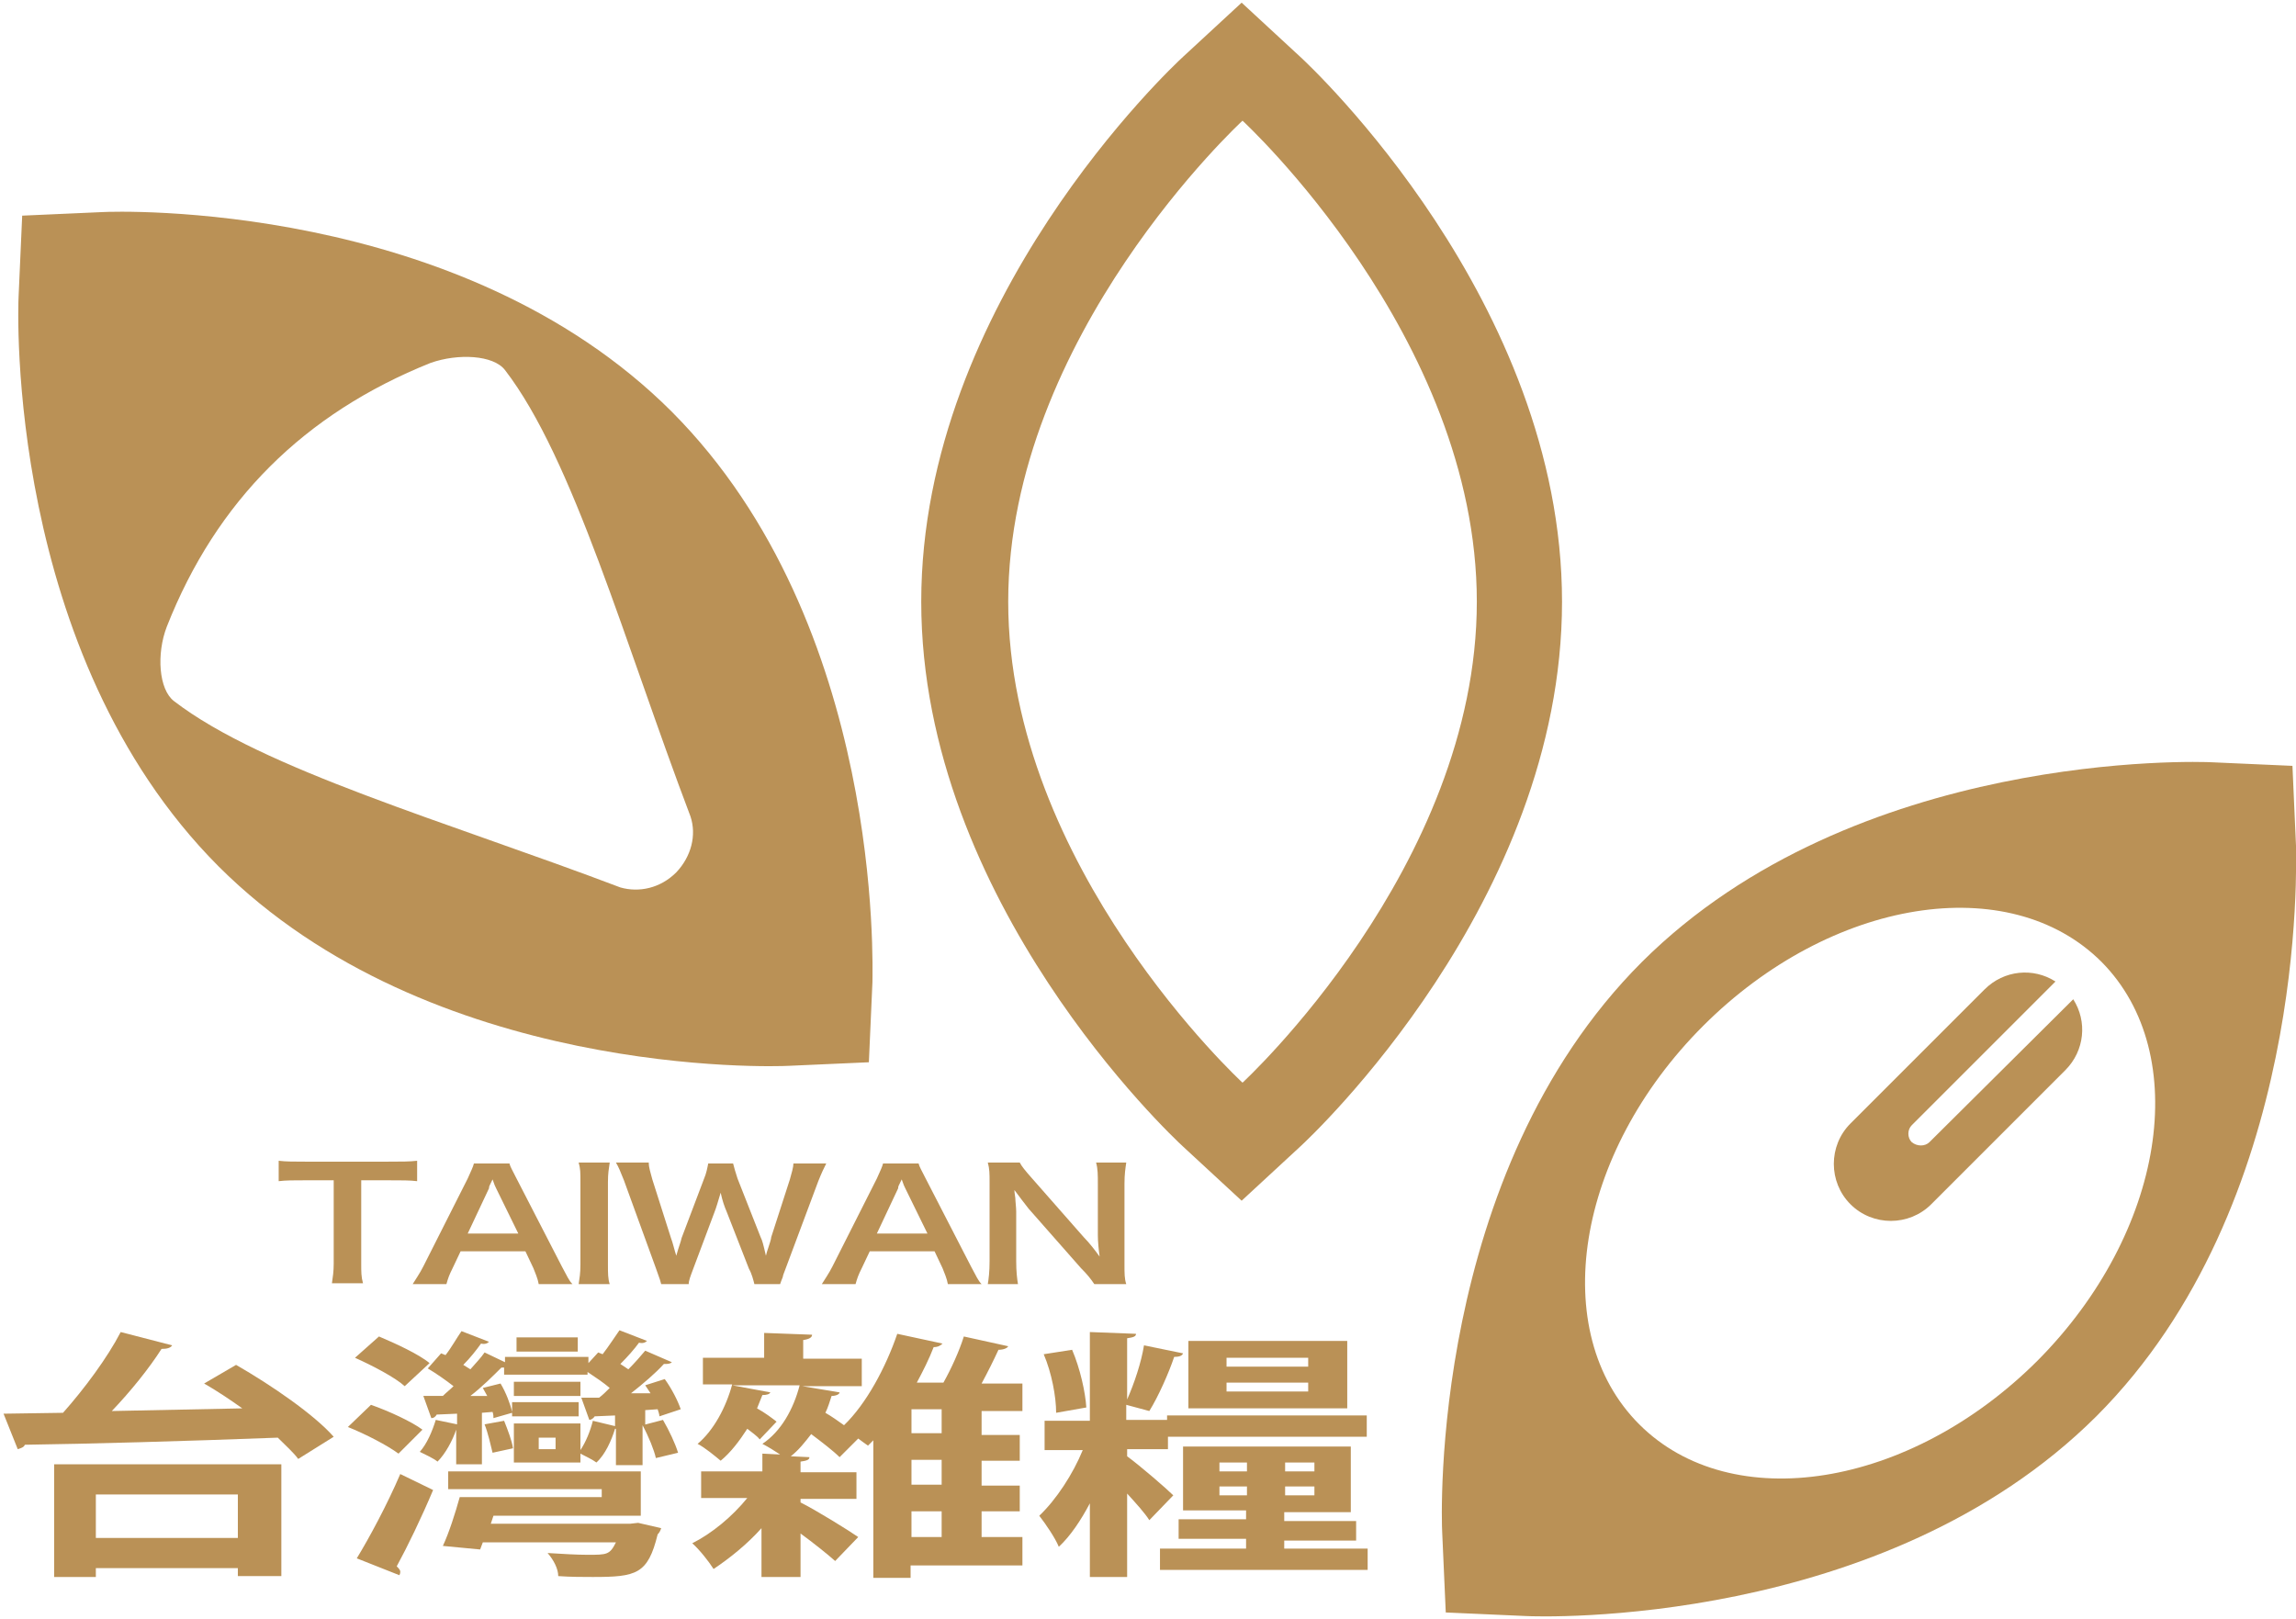 <?xml version="1.0" encoding="utf-8"?>
<!-- Generator: Adobe Illustrator 22.0.0, SVG Export Plug-In . SVG Version: 6.00 Build 0)  -->
<svg version="1.1" id="圖層_1" xmlns="http://www.w3.org/2000/svg" xmlns:xlink="http://www.w3.org/1999/xlink" x="0px" y="0px"
	 viewBox="0 0 258.7 182.4" style="enable-background:new 0 0 258.7 182.4;" xml:space="preserve">
<style type="text/css">
	.st0{fill:#BA9156;}
</style>
<g>
	<g>
		<g>
			<path class="st0" d="M139.9,0.3l-6.6,6.1c-1.2,1.1-29.5,27.6-29.5,61.4c0,33.8,28.3,60.3,29.5,61.4l6.6,6.1l6.6-6.1
				c1.2-1.1,29.5-27.6,29.5-61.4c0-33.8-28.3-60.3-29.5-61.4L139.9,0.3L139.9,0.3z M113.6,67.8c0-29.9,26.4-54.2,26.4-54.2
				s26.4,24.3,26.4,54.2l0,0l0,0c0,29.9-26.4,54.2-26.4,54.2S113.6,97.7,113.6,67.8L113.6,67.8L113.6,67.8z"/>
		</g>
		<path class="st0" d="M75.7,46.4C51.8,22.5,13.1,23.8,11.5,23.9l-9,0.4l-0.4,9c-0.1,1.6-1.4,40.3,22.5,64.3
			c23.9,23.9,62.6,22.6,64.3,22.5l9-0.4l0.4-9C98.3,109.1,99.6,70.4,75.7,46.4z M76.2,98.3c-1.8,1.8-4.2,2.3-6.3,1.7l0,0
			C50.4,92.6,29.6,86.7,19.6,79c-1.7-1.3-2-5.3-0.8-8.4c5.6-14.2,15.5-24,29.7-29.7c3.1-1.1,7.1-0.9,8.4,0.8
			c7.7,10,13.5,30.8,20.9,50.3l0,0C78.5,94.1,77.9,96.5,76.2,98.3z"/>
		<g>
			<g>
				<path class="st0" d="M217.4,128.7c-0.5,0.5-1.4,0.5-2,0c-0.5-0.5-0.5-1.4,0-1.9l16.2-16.2c-2.5-1.6-5.8-1.3-8,0.9l-15.1,15.1
					c-2.5,2.5-2.5,6.6,0,9.1c2.5,2.5,6.6,2.5,9.1,0l15.1-15.1c2.2-2.2,2.5-5.5,0.9-8L217.4,128.7z"/>
			</g>
			<path class="st0" d="M258.7,95.3l-0.4-9l-9-0.4c-1.6-0.1-40.3-1.4-64.3,22.5c-23.9,23.9-22.6,62.6-22.5,64.3l0.4,9l9,0.4
				c1.6,0.1,40.3,1.4,64.3-22.5C260.1,135.7,258.7,97,258.7,95.3z M229.6,153.3c-14.4,14.4-34.5,17.6-44.9,7.2
				c-10.4-10.4-7.2-30.5,7.2-44.9c14.4-14.4,34.5-17.6,44.9-7.2C247.1,118.8,243.9,138.9,229.6,153.3z"/>
		</g>
	</g>
	<g>
		<path class="st0" d="M19.4,151.6c-0.2,0.3-0.6,0.4-1.2,0.4c-1.4,2.2-3.5,4.8-5.6,7c4.6-0.1,9.7-0.2,14.7-0.3c-1.4-1-2.9-2-4.3-2.8
			l3.6-2.1c4,2.3,8.8,5.6,11,8.1l-4,2.5c-0.5-0.7-1.4-1.5-2.3-2.4c-10.5,0.4-21.4,0.7-28.5,0.8c-0.1,0.3-0.5,0.4-0.8,0.5l-1.6-4
			l6.7-0.1c2.4-2.7,5-6.2,6.5-9.1L19.4,151.6z M6.1,177.7V165h25.6v12.6h-4.9v-0.9h-16v1H6.1z M26.8,168.4h-16v4.9h16V168.4z"/>
		<path class="st0" d="M41.8,158.3c2,0.7,4.6,1.9,5.8,2.8l-2.7,2.7c-1.2-0.9-3.7-2.2-5.7-3L41.8,158.3z M42.7,150.6
			c1.9,0.8,4.5,2,5.7,3l-2.8,2.6c-1.1-1-3.6-2.3-5.6-3.2L42.7,150.6z M40.2,175.6c1.4-2.3,3.4-6,4.9-9.5l3.7,1.8
			c-1.3,3.1-2.9,6.4-4.1,8.6c0.2,0.2,0.4,0.4,0.4,0.6c0,0.1,0,0.2-0.1,0.4L40.2,175.6z M72.4,160.6l2.3-0.6c0.7,1.2,1.4,2.7,1.7,3.7
			l-2.5,0.6C73.7,163.4,73.1,161.9,72.4,160.6v4.5h-3V161h-0.1c-0.4,1.3-1.1,2.9-2.1,3.8c-0.4-0.3-1.2-0.7-1.8-1v1h-7.5v-4.4h7.5v3
			c0.6-0.9,1.1-2.1,1.4-3.3l2.5,0.6v-1.2l-2.3,0.1c-0.1,0.2-0.4,0.4-0.6,0.4l-0.9-2.5l2,0c0.4-0.3,0.8-0.7,1.2-1.1
			c-0.7-0.6-1.6-1.2-2.5-1.8v0.3h-9.4v-0.8h-0.3c-0.9,0.9-2.2,2.2-3.5,3.2l1.9,0l-0.5-0.9l2-0.5c0.6,1,1.1,2.3,1.3,3.2h0V158h7.5
			v1.6h-7.5v-0.4l-2.1,0.6c0-0.2,0-0.4-0.1-0.7l-1.2,0.1v5.8h-2.9v-3.9c-0.4,1.2-1.2,2.7-2.1,3.6c-0.5-0.4-1.4-0.8-2-1.1
			c0.8-0.9,1.4-2.3,1.8-3.6l2.4,0.5v-1.2l-2.3,0.1c-0.1,0.2-0.3,0.4-0.6,0.4l-0.9-2.5h2.2c0.4-0.4,0.8-0.7,1.2-1.1
			c-0.9-0.7-1.9-1.4-2.9-2l1.5-1.7l0.5,0.2c0.7-0.9,1.3-2,1.8-2.7l3.1,1.2c-0.2,0.2-0.5,0.3-0.9,0.2c-0.5,0.7-1.2,1.6-2,2.4l0.8,0.5
			c0.6-0.7,1.2-1.3,1.6-1.9l2.3,1.1v-0.6h9.4v0.7l1.1-1.2l0.5,0.2c0.7-0.9,1.4-2,1.9-2.7l3.1,1.2c-0.2,0.2-0.5,0.3-0.9,0.2
			c-0.5,0.7-1.3,1.6-2.1,2.4c0.3,0.2,0.6,0.4,0.9,0.6c0.7-0.7,1.4-1.5,1.9-2.1l3,1.3c-0.2,0.2-0.5,0.2-0.9,0.2
			c-0.9,1-2.3,2.2-3.7,3.3l2.2,0l-0.6-0.9l2.2-0.7c0.8,1.1,1.5,2.5,1.8,3.4l-2.4,0.8c0-0.2-0.1-0.5-0.2-0.8l-1.4,0.1V160.6z
			 M71,171.7l0.9-0.1l2.6,0.6c-0.1,0.3-0.2,0.5-0.4,0.7c-1.1,4.5-2.4,4.8-7.3,4.8c-1.1,0-2.5,0-3.9-0.1c0-0.8-0.5-1.8-1.2-2.6
			c1.6,0.1,3.3,0.2,4.5,0.2c2.2,0,2.5,0,3.2-1.4h-15l-0.3,0.8l-4.2-0.4c0.7-1.5,1.4-3.7,1.9-5.5h16v-0.9H50.5v-2h21.7v5H55.6
			l-0.3,0.9H71z M55.5,163.7c-0.2-0.8-0.5-2.2-0.9-3.2l2.2-0.4c0.4,1,0.9,2.3,1,3.1L55.5,163.7z M57.9,157.3v-1.6h7.5v1.6H57.9z
			 M65.1,150.7v1.6h-6.9v-1.6H65.1z M62.6,163.3V162h-1.9v1.3H62.6z"/>
		<path class="st0" d="M115.2,173.2v3.2h-12.6v1.4h-4.2v-15.5c-0.2,0.2-0.4,0.4-0.6,0.6c-0.3-0.2-0.7-0.5-1.1-0.8l-2.1,2.1
			c-0.7-0.7-2-1.7-3.2-2.6c-0.7,0.9-1.4,1.8-2.3,2.5l2.1,0.1c0,0.3-0.3,0.4-1,0.5v1.2h6.3v3h-6.3v0.4c1.8,0.9,5.5,3.2,6.5,3.9
			l-2.6,2.7c-0.9-0.8-2.4-2-3.9-3.1v4.9h-4.4v-5.5c-1.6,1.8-3.6,3.4-5.4,4.6c-0.5-0.8-1.6-2.2-2.4-2.9c2.2-1.1,4.5-3,6.2-5.1H79v-3
			h6.9v-2l2,0.1c-0.6-0.4-1.4-0.9-2-1.2c2.1-1.4,3.5-3.9,4.2-6.6h-7.6l4.3,0.8c-0.1,0.2-0.4,0.3-0.9,0.3c-0.2,0.5-0.4,1-0.6,1.5
			c0.9,0.5,1.7,1.1,2.2,1.5l-1.9,2c-0.3-0.4-0.9-0.8-1.4-1.2c-0.9,1.4-1.9,2.7-3,3.6c-0.6-0.5-1.8-1.5-2.6-1.9
			c1.8-1.5,3.2-4.1,3.9-6.7h-3.3V153h6.9v-2.8l5.4,0.2c0,0.3-0.3,0.5-1,0.6v2.1h6.6v3.1h-6.7l4.2,0.7c0,0.2-0.4,0.4-0.9,0.4
			c-0.2,0.6-0.4,1.3-0.7,1.9c0.7,0.4,1.4,0.9,2.1,1.4c2.5-2.4,4.7-6.5,6-10.3l5.1,1.1c-0.2,0.2-0.5,0.4-1,0.4
			c-0.5,1.3-1.2,2.7-1.9,4h3c0.9-1.6,1.8-3.6,2.3-5.2l5,1.1c-0.1,0.2-0.5,0.4-1.1,0.4c-0.5,1.1-1.2,2.5-1.9,3.8h4.6v3.1h-4.6v2.7
			h4.3v2.9h-4.3v2.8h4.3v2.9h-4.3v2.9H115.2z M106.1,161.5v-2.7h-3.4v2.7H106.1z M106.1,167.3v-2.8h-3.4v2.8H106.1z M102.7,170.3
			v2.9h3.4v-2.9H102.7z"/>
		<path class="st0" d="M127,164.1c1.5,1.1,4.5,3.7,5.2,4.4l-2.7,2.8c-0.5-0.8-1.5-1.9-2.5-3v9.4h-4.2v-8.3c-1,1.9-2.2,3.7-3.5,4.9
			c-0.4-1-1.5-2.6-2.2-3.5c1.9-1.8,3.8-4.7,4.9-7.4h-4.3v-3.3h5.1v-10l5.2,0.2c0,0.3-0.3,0.4-1,0.5v6.9c0.8-1.8,1.6-4.2,1.9-6.1
			l4.4,0.9c-0.1,0.3-0.5,0.4-1,0.4c-0.6,1.8-1.8,4.5-2.8,6.1c-0.8-0.2-1.8-0.5-2.6-0.7v1.7h4.6v-0.5h22.5v2.4h-22.4v1.4H127V164.1z
			 M120.8,152.1c0.9,2.1,1.5,4.8,1.6,6.5l-3.4,0.6c0-1.8-0.5-4.5-1.4-6.6L120.8,152.1z M144.8,174.5h9.3v2.4h-23.4v-2.4h9.7v-1.1
			h-7.6v-2.2h7.6v-1h-7.1V163h18.9v7.4h-7.5v1h8.1v2.2h-8.1V174.5z M151.8,151.1v7.6h-17.9v-7.6H151.8z M137.4,164.8v1h3.1v-1H137.4
			z M137.4,168.5h3.1v-1h-3.1V168.5z M147.4,154v-1h-9.2v1H147.4z M147.4,156.8v-1h-9.2v1H147.4z M148.1,165.8v-1h-3.3v1H148.1z
			 M148.1,168.5v-1h-3.3v1H148.1z"/>
	</g>
	<g>
		<path class="st0" d="M40.7,142.4c0,0.9,0,1.5,0.2,2.2h-3.5c0.1-0.7,0.2-1.3,0.2-2.2V133h-3.1c-1.4,0-2.3,0-3.1,0.1v-2.3
			c0.8,0.1,1.8,0.1,3.1,0.1h9.1c1.7,0,2.5,0,3.4-0.1v2.3c-0.8-0.1-1.7-0.1-3.4-0.1h-2.9V142.4z"/>
		<path class="st0" d="M60.7,144.7c-0.1-0.6-0.4-1.3-0.6-1.8l-0.9-1.9h-7.3l-0.9,1.9c-0.4,0.8-0.5,1.1-0.7,1.8h-3.8
			c0.3-0.5,0.8-1.2,1.2-2l5-9.9c0.4-0.9,0.6-1.3,0.7-1.7h4c0.1,0.4,0.3,0.7,0.8,1.7l5.1,9.9c0.6,1.1,0.8,1.6,1.2,2H60.7z
			 M55.9,133.9c-0.1-0.2-0.2-0.4-0.4-1c-0.4,0.8-0.4,0.8-0.4,1l-2.4,5.1h5.7L55.9,133.9z"/>
		<path class="st0" d="M68.7,131c-0.1,0.7-0.2,1.2-0.2,2.2v9.3c0,1,0,1.6,0.2,2.2h-3.5c0.1-0.7,0.2-1.2,0.2-2.2v-9.3
			c0-1.1,0-1.5-0.2-2.2H68.7z"/>
		<path class="st0" d="M85,144.7c-0.1-0.4-0.3-1.2-0.6-1.7l-2.5-6.4c-0.3-0.7-0.5-1.3-0.7-2.2c-0.3,1-0.5,1.7-0.7,2.2l-2.4,6.4
			c-0.3,0.8-0.5,1.3-0.5,1.7h-3.1c-0.1-0.4-0.1-0.4-0.6-1.8l-3.6-9.9c-0.4-1-0.6-1.5-0.9-2h3.7c0,0.6,0.2,1.1,0.4,1.9l2.1,6.6
			c0.2,0.5,0.4,1.4,0.6,2c0.3-1.1,0.5-1.5,0.6-2l2.5-6.6c0.3-0.7,0.4-1.3,0.5-1.8h2.8c0.1,0.4,0.3,1.1,0.5,1.7l2.6,6.6
			c0.2,0.4,0.3,0.8,0.6,2.1c0.1-0.4,0.1-0.4,0.3-1c0.1-0.3,0.3-0.9,0.3-1.1l2.1-6.5c0.2-0.7,0.4-1.4,0.4-1.8h3.7
			c-0.3,0.6-0.5,1-0.9,2l-3.7,9.9c-0.2,0.5-0.3,0.8-0.3,0.9c-0.2,0.5-0.2,0.5-0.3,0.8H85z"/>
		<path class="st0" d="M106.8,144.7c-0.1-0.6-0.4-1.3-0.6-1.8l-0.9-1.9h-7.3l-0.9,1.9c-0.4,0.8-0.5,1.1-0.7,1.8h-3.8
			c0.3-0.5,0.8-1.2,1.2-2l5-9.9c0.4-0.9,0.6-1.3,0.7-1.7h4c0.1,0.4,0.3,0.7,0.8,1.7l5.1,9.9c0.6,1.1,0.8,1.6,1.2,2H106.8z
			 M102,133.9c-0.1-0.2-0.2-0.4-0.4-1c-0.4,0.8-0.4,0.8-0.4,1l-2.4,5.1h5.7L102,133.9z"/>
		<path class="st0" d="M123.3,144.7c-0.4-0.6-0.8-1.1-1.5-1.8l-5.9-6.7c-0.4-0.5-1-1.3-1.6-2.1c0,0.2,0,0.2,0.1,0.9
			c0,0.3,0.1,1.1,0.1,1.5v5.6c0,1.2,0.1,2,0.2,2.6h-3.4c0.1-0.6,0.2-1.4,0.2-2.6v-8.9c0-0.9,0-1.5-0.2-2.2h3.6
			c0.2,0.4,0.6,0.9,1.4,1.8l5.8,6.6c0.6,0.6,1.3,1.5,1.8,2.2c-0.1-0.7-0.2-1.7-0.2-2.4v-5.8c0-1,0-1.7-0.2-2.4h3.4
			c-0.1,0.7-0.2,1.3-0.2,2.4v9.1c0,1,0,1.6,0.2,2.2H123.3z"/>
	</g>
</g>
</svg>
